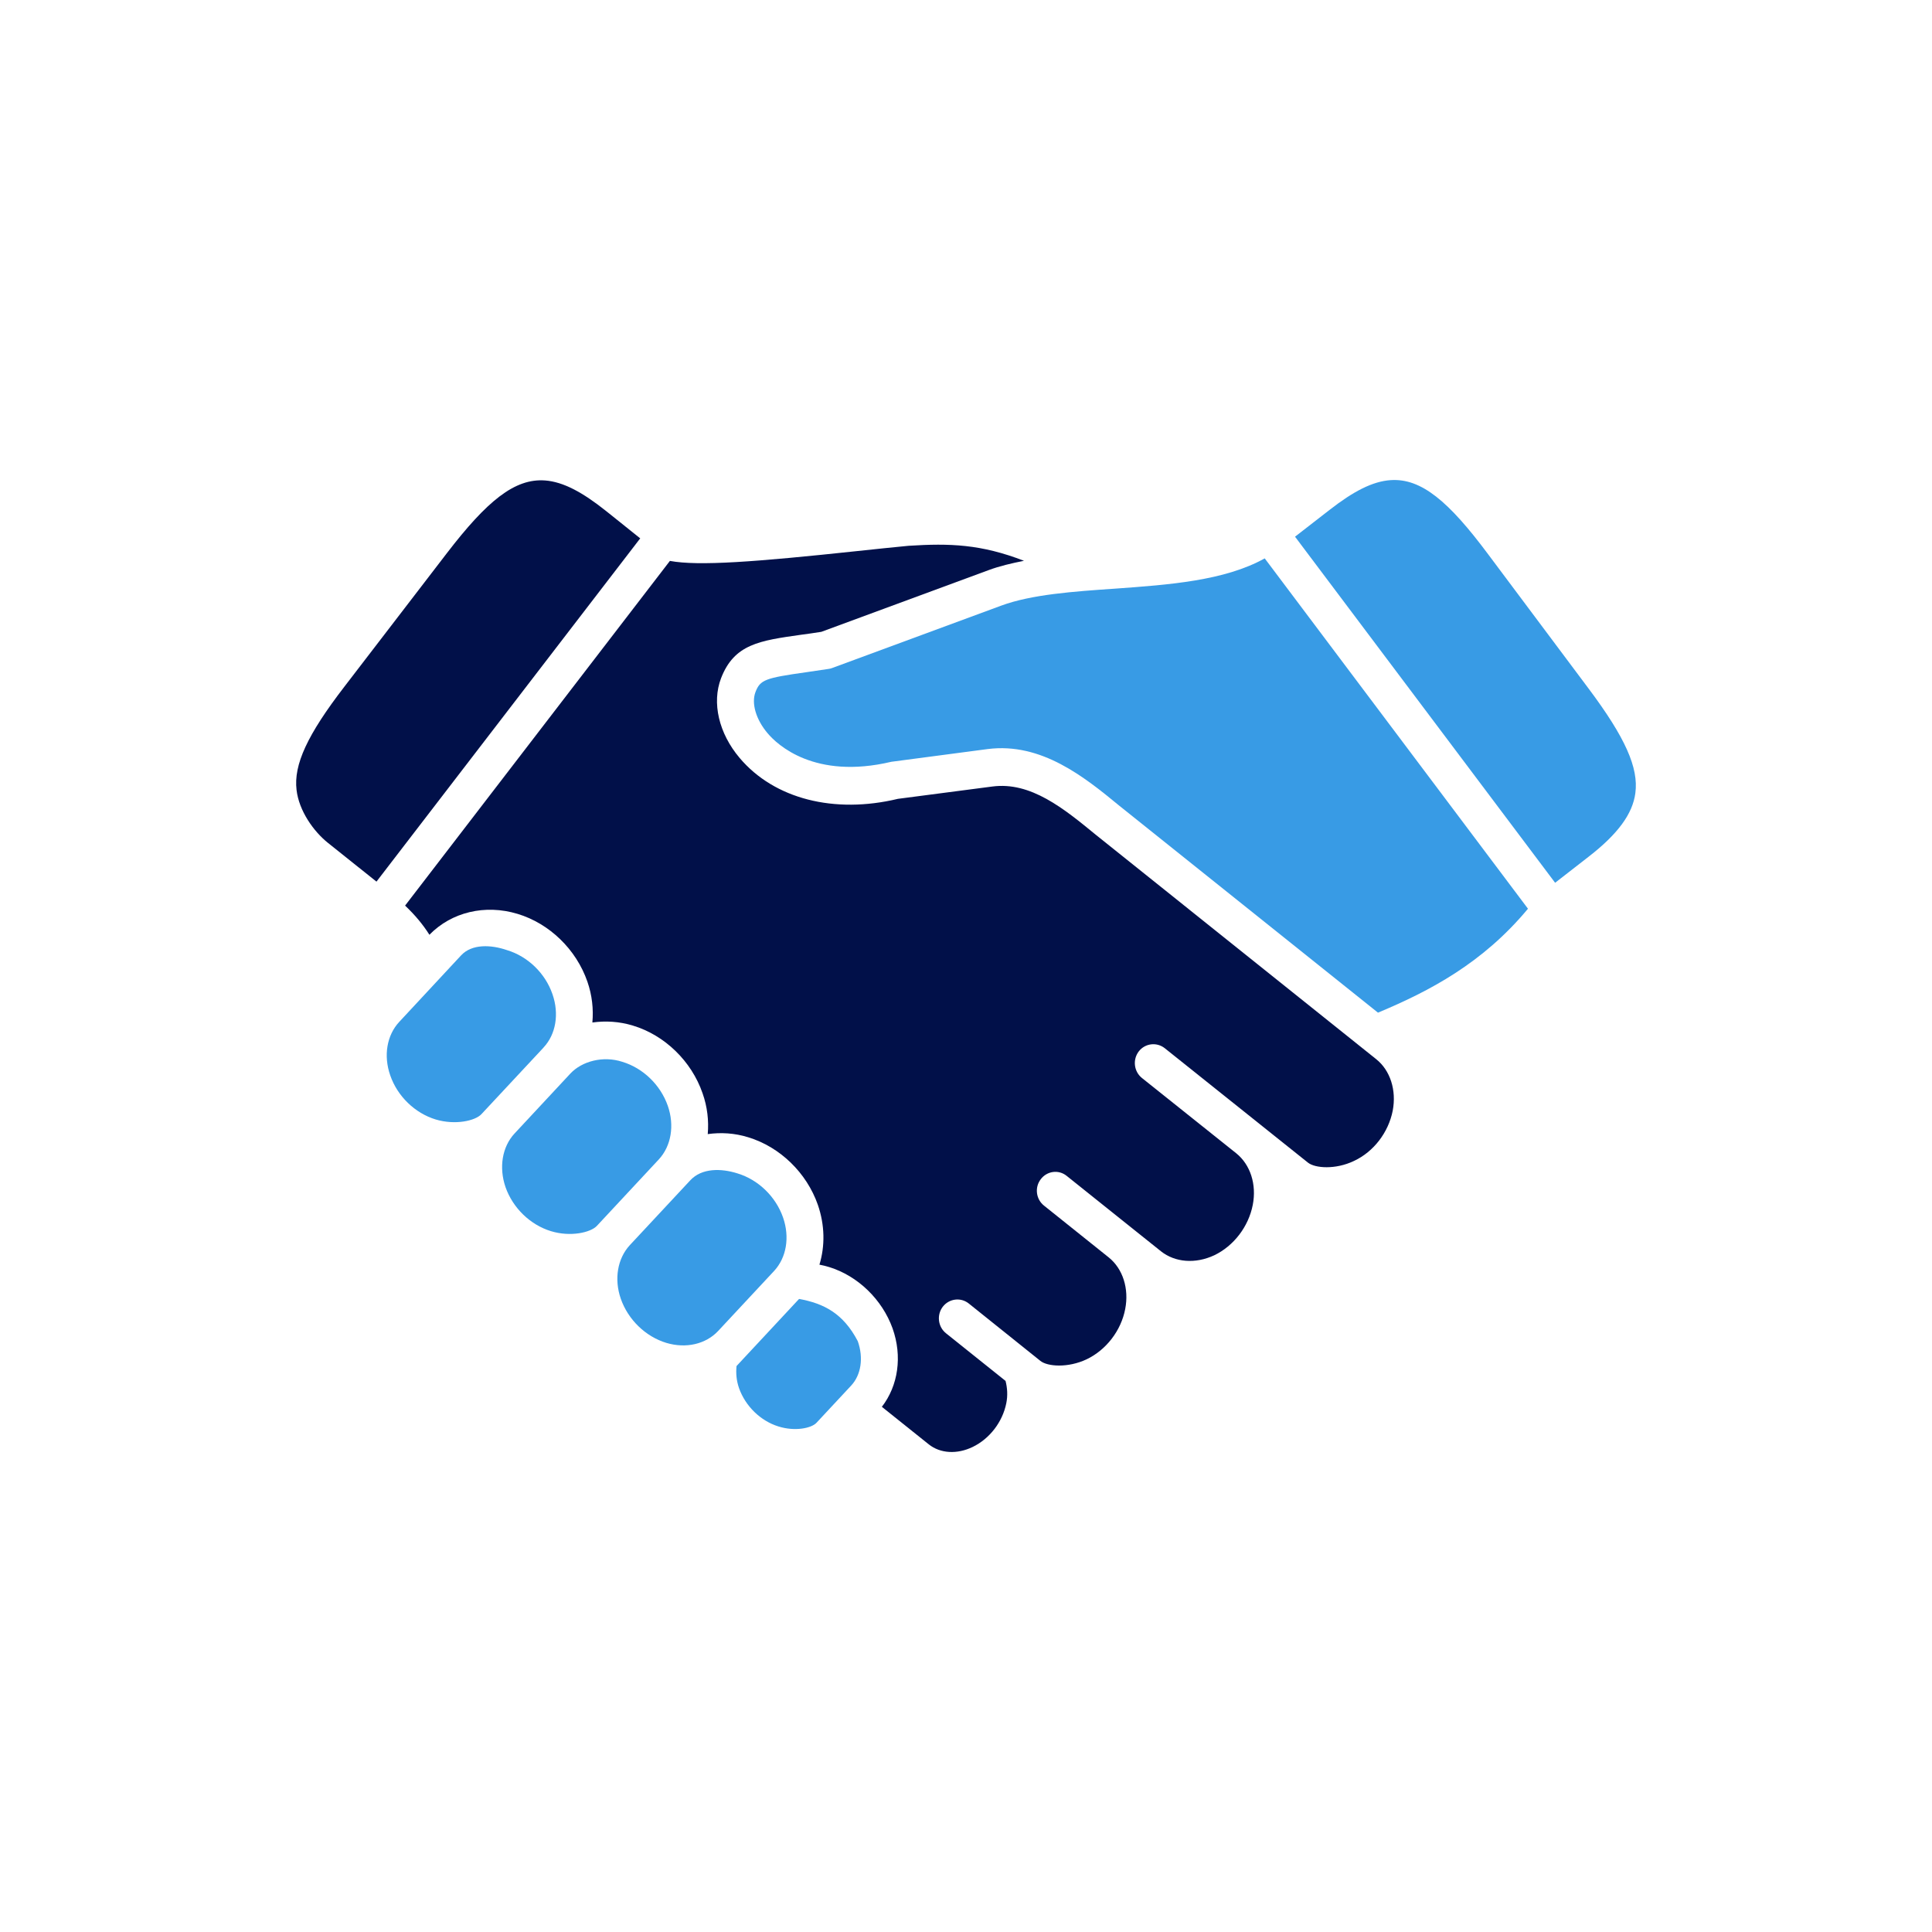 <?xml version="1.0" encoding="utf-8" ?>
<!DOCTYPE svg PUBLIC "-//W3C//DTD SVG 1.1//EN" "http://www.w3.org/Graphics/SVG/1.1/DTD/svg11.dtd">
<svg xmlns="http://www.w3.org/2000/svg" id="b" width="300" height="300" viewBox="0 0 300 300"><path d="m114.369,212.116c-.113,1.12-.016,2.29.393,3.45.997,2.796,3.338,5.073,6.11,5.932,2.576.814,5.139.272,5.916-.573l5.374-5.767c1.555-1.662,1.948-4.319,1.034-6.898-2.249-4.309-5.262-5.864-9.12-6.56l-9.706,10.416Z" fill="#389BE5"/><path d="m107.181,183.283l-9.392,10.073c-1.908,2.076-2.455,5.267-1.39,8.324,1.131,3.23,3.83,5.858,7.06,6.84,3.057.916,6.125.204,8.047-1.84l8.696-9.327c1.921-2.071,2.455-5.246,1.39-8.303-1.131-3.246-3.845-5.864-7.06-6.84-2.565-.819-5.576-.851-7.35,1.073h0Z" fill="#389BE5"/><path d="m88.562,166.707l-8.672,9.311c-1.911,2.06-2.445,5.262-1.39,8.329,1.131,3.22,3.83,5.848,7.06,6.83,3.052.929,6.152.204,7.117-.819l9.628-10.332c1.921-2.076,2.455-5.267,1.39-8.319-1.136-3.241-3.835-5.858-7.065-6.83-2.971-.969-6.259-.107-8.068,1.83Z" fill="#389BE5"/><path d="m71.596,148.352l-9.612,10.337c-1.921,2.071-2.455,5.246-1.39,8.288,1.12,3.256,3.835,5.874,7.065,6.856,3.052.911,6.146.204,7.102-.832l9.638-10.332v-.01c1.921-2.044,2.455-5.225,1.39-8.277-1.115-3.256-3.83-5.874-7.06-6.845-2.468-.851-5.455-.997-7.133.817h0Z" fill="#389BE5"/><path d="m196.387,86.703c-6.217,3.476-14.858,4.099-23.274,4.704-6.366.435-12.934.895-17.654,2.639l-26.242,9.683c-.178.071-.359.113-.547.139-1.267.199-2.44.369-3.492.516-6.39.9-7.128,1.175-7.864,3.068-.67,1.749.065,4.269,1.882,6.411,1.482,1.759,7.28,7.251,19.209,4.427l14.944-1.974c8.369-1.078,15.078,4.377,20.436,8.78l40.189,32.15.031-.016c7.945-3.324,16.222-7.649,23.258-16.125l-40.878-54.401Z" fill="#389BE5"/><path d="m141.088,84.75c-2.382.22-5.112.521-7.976.819-15.84,1.691-24.622,2.356-29.09,1.529l-41.121,53.524c1.513,1.432,2.767,2.919,3.777,4.529,3.437-3.518,8.631-4.775,13.688-3.246,4.963,1.497,9.107,5.521,10.84,10.513.736,2.112.966,4.28.777,6.356,2.029-.285,4.173-.168,6.282.476,4.95,1.487,9.11,5.521,10.829,10.513.746,2.102.982,4.264.804,6.34,2.029-.285,4.173-.165,6.282.492,4.94,1.497,9.081,5.521,10.814,10.486,1.089,3.149,1.131,6.39.246,9.295.505.097,1.024.22,1.539.382,4.432,1.374,8.196,5.015,9.816,9.505,1.544,4.345.874,8.911-1.662,12.188l7.295,5.835c1.785,1.416,4.387,1.571,6.816.393,2.633-1.277,4.623-3.872,5.209-6.775.246-1.212.165-2.387-.113-3.476l-9.254-7.403c-1.243-.997-1.463-2.838-.492-4.115.982-1.267,2.783-1.503,4.034-.505l11.125,8.916c1.105.885,4.269,1.12,7.172-.246,3.052-1.458,5.358-4.463,5.997-7.816.613-3.17-.369-6.243-2.552-8.002l-10.062-8.052c-1.254-.997-1.474-2.843-.492-4.105.971-1.283,2.783-1.518,4.023-.505l14.628,11.698c2.199,1.749,5.358,1.989,8.277.628,3.026-1.448,5.332-4.447,5.987-7.837.613-3.17-.369-6.233-2.576-8.008l-14.633-11.683c-1.254-1.008-1.474-2.848-.492-4.136.982-1.262,2.783-1.482,4.039-.487,0,0,22.219,17.766,22.235,17.766,1.105.869,4.254,1.115,7.144-.267,3.057-1.427,5.348-4.427,6.013-7.806.602-3.175-.38-6.259-2.576-8.002l-43.488-34.802c-4.989-4.091-10.144-8.329-16.13-7.526l-14.643,1.911c-9.871,2.372-19.182.026-24.567-6.34-3.246-3.835-4.351-8.578-2.893-12.392,2.044-5.29,5.96-5.837,12.424-6.748.966-.123,2.005-.275,3.149-.455l25.973-9.581c1.688-.628,3.557-1.063,5.492-1.448-6.678-2.584-11.518-2.738-17.915-2.33h0Z" fill="#011049"/><path d="m84.645,74.607c-4.73-.359-9.049,3.207-15.266,11.303l-15.9,20.711c-5.751,7.471-7.905,12.117-7.429,16.054.382,3.235,2.633,6.411,4.866,8.201l7.542,6.023,40.954-53.304-5.301-4.243c-3.644-2.906-6.628-4.526-9.466-4.746h0Z" fill="#011049"/><path d="m215.97,74.552c-2.838.178-5.848,1.764-9.521,4.628l-5.358,4.157,40.386,53.739,5.22-4.06c4.516-3.502,6.819-6.636,7.241-9.869.521-3.927-1.565-8.61-7.225-16.177l-15.641-20.91c-6.094-8.18-10.358-11.811-15.101-11.507h0Z" fill="#389BE5"/></svg>